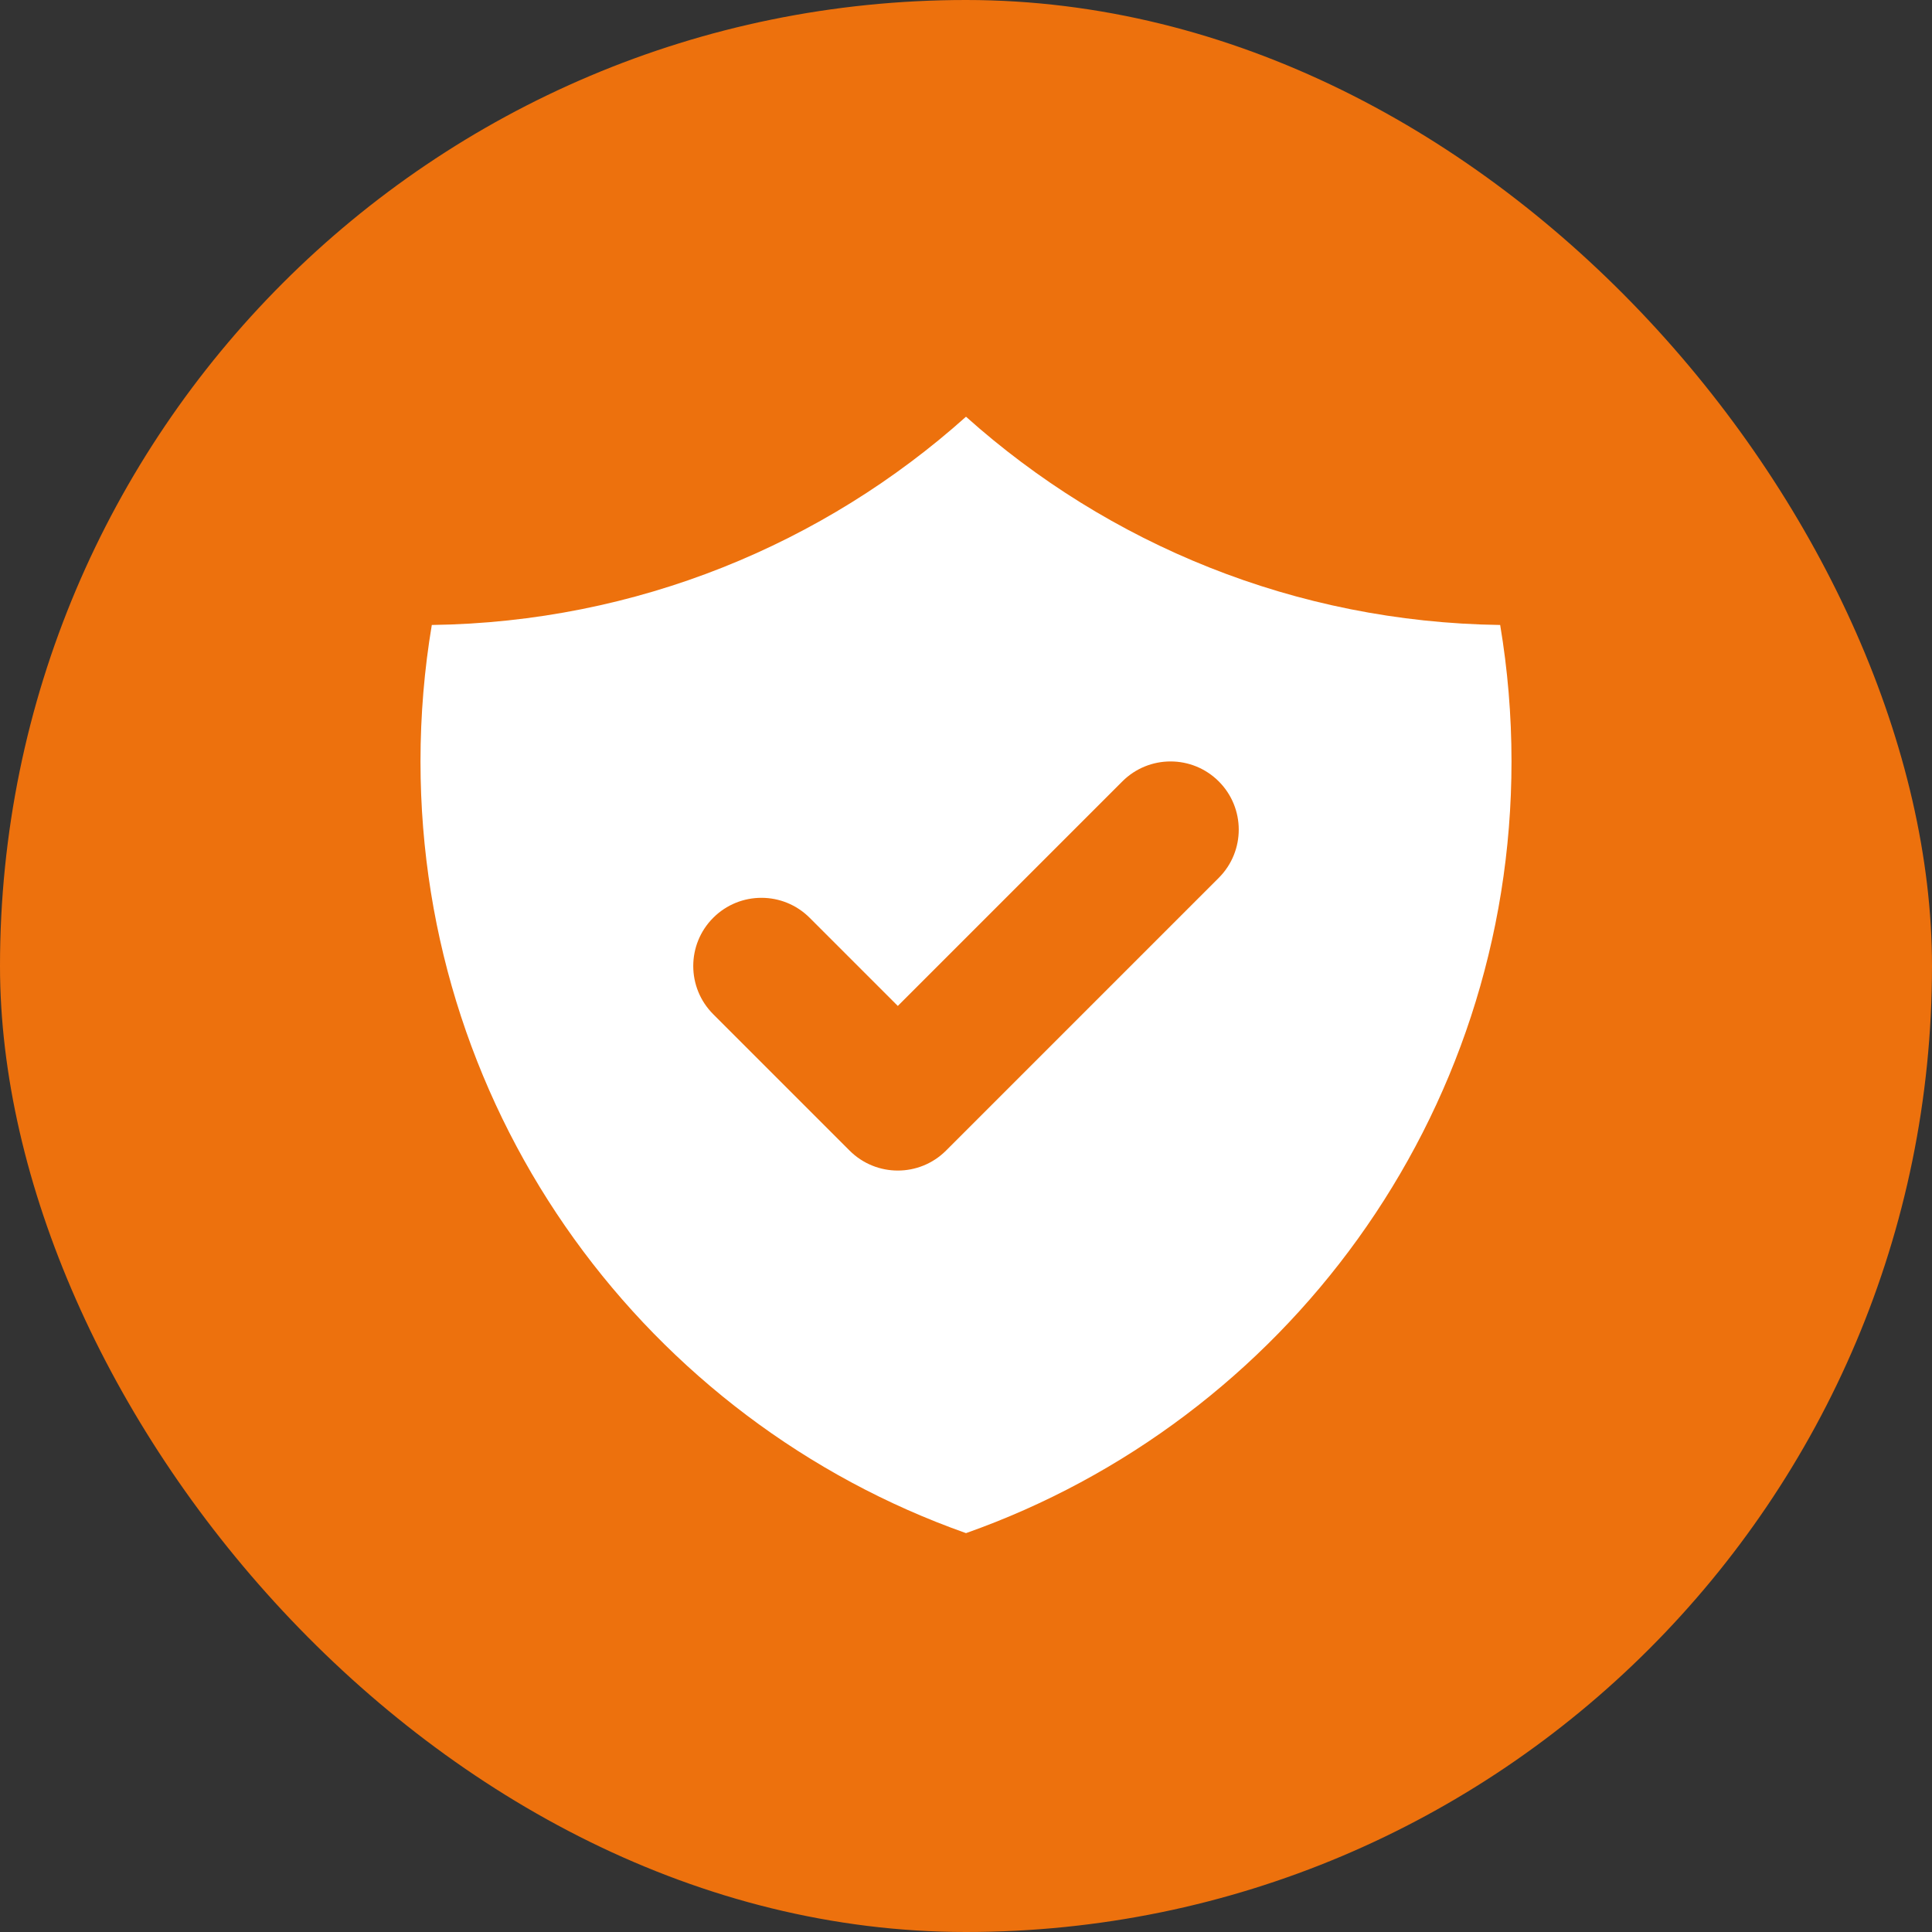 <svg width="68" height="68" viewBox="0 0 68 68" fill="none" xmlns="http://www.w3.org/2000/svg">
    <rect x="0" y="0" width="68" height="68" fill="#333333" stroke="none"/>
    <rect width="68" height="68" rx="34" fill="#ED710D"/>
    <path fill-rule="evenodd" clip-rule="evenodd" d="M15.198 21.997C22.418 21.899 28.997 19.145 34 14.667C39.003 19.145 45.581 21.899 52.801 21.997C53.063 23.559 53.2 25.164 53.2 26.8C53.2 39.34 45.186 50.008 34 53.961C22.814 50.008 14.8 39.34 14.8 26.8C14.8 25.164 14.936 23.559 15.198 21.997ZM42.897 30.897C43.834 29.96 43.834 28.44 42.897 27.503C41.96 26.566 40.44 26.566 39.503 27.503L31.6 35.406L28.497 32.303C27.56 31.366 26.04 31.366 25.103 32.303C24.166 33.24 24.166 34.76 25.103 35.697L29.903 40.497C30.84 41.434 32.36 41.434 33.297 40.497L42.897 30.897Z" fill="white"/>
</svg>
